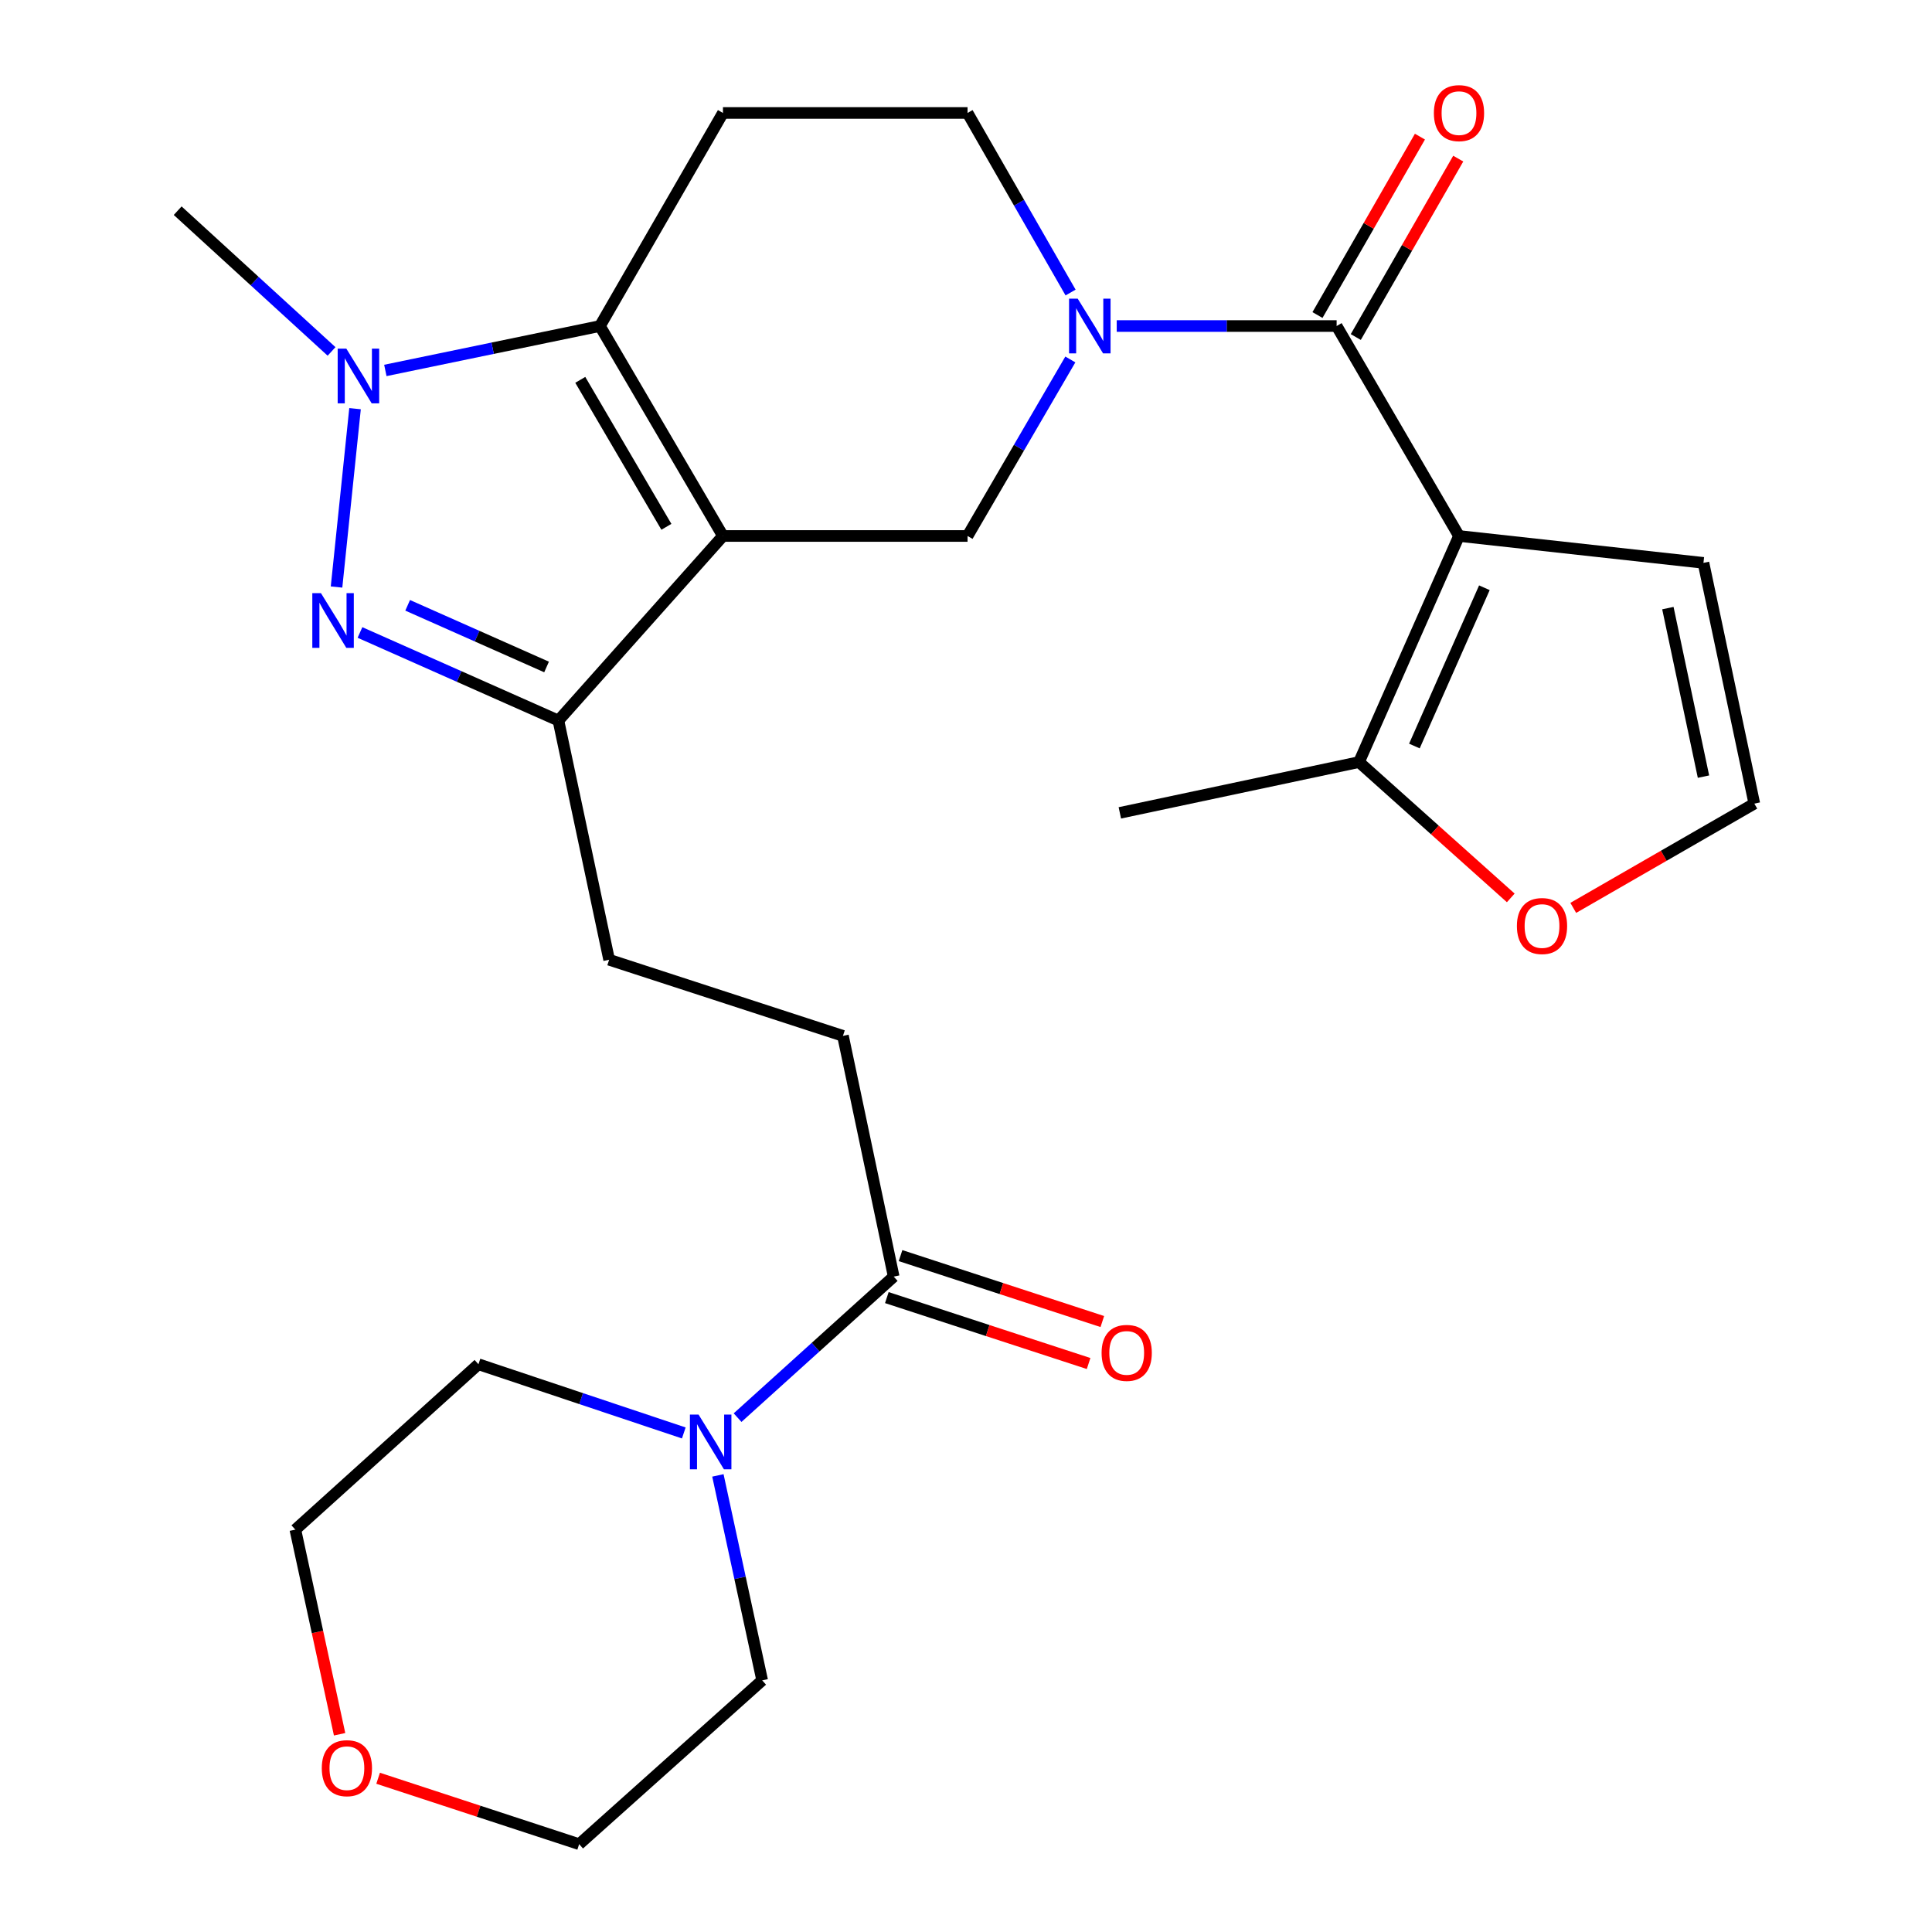 <?xml version='1.0' encoding='iso-8859-1'?>
<svg version='1.1' baseProfile='full'
              xmlns='http://www.w3.org/2000/svg'
                      xmlns:rdkit='http://www.rdkit.org/xml'
                      xmlns:xlink='http://www.w3.org/1999/xlink'
                  xml:space='preserve'
width='1000px' height='1000px' viewBox='0 0 1000 1000'>
<!-- END OF HEADER -->
<rect style='opacity:1.0;fill:#FFFFFF;stroke:none' width='1000' height='1000' x='0' y='0'> </rect>
<path class='bond-1' d='M 374.199,277.422 L 310.524,168.752' style='fill:none;fill-rule:evenodd;stroke:#000000;stroke-width:6px;stroke-linecap:butt;stroke-linejoin:miter;stroke-opacity:1' />
<path class='bond-1' d='M 344.925,272.678 L 300.352,196.609' style='fill:none;fill-rule:evenodd;stroke:#000000;stroke-width:6px;stroke-linecap:butt;stroke-linejoin:miter;stroke-opacity:1' />
<path class='bond-6' d='M 374.199,277.422 L 289.036,372.96' style='fill:none;fill-rule:evenodd;stroke:#000000;stroke-width:6px;stroke-linecap:butt;stroke-linejoin:miter;stroke-opacity:1' />
<path class='bond-7' d='M 374.199,277.422 L 500.8,277.422' style='fill:none;fill-rule:evenodd;stroke:#000000;stroke-width:6px;stroke-linecap:butt;stroke-linejoin:miter;stroke-opacity:1' />
<path class='bond-0' d='M 755.171,277.422 L 691.838,168.752' style='fill:none;fill-rule:evenodd;stroke:#000000;stroke-width:6px;stroke-linecap:butt;stroke-linejoin:miter;stroke-opacity:1' />
<path class='bond-8' d='M 755.171,277.422 L 703.42,394.448' style='fill:none;fill-rule:evenodd;stroke:#000000;stroke-width:6px;stroke-linecap:butt;stroke-linejoin:miter;stroke-opacity:1' />
<path class='bond-8' d='M 768.314,304.221 L 732.089,386.139' style='fill:none;fill-rule:evenodd;stroke:#000000;stroke-width:6px;stroke-linecap:butt;stroke-linejoin:miter;stroke-opacity:1' />
<path class='bond-12' d='M 755.171,277.422 L 881.708,291.34' style='fill:none;fill-rule:evenodd;stroke:#000000;stroke-width:6px;stroke-linecap:butt;stroke-linejoin:miter;stroke-opacity:1' />
<path class='bond-3' d='M 310.524,168.752 L 254.989,180.245' style='fill:none;fill-rule:evenodd;stroke:#000000;stroke-width:6px;stroke-linecap:butt;stroke-linejoin:miter;stroke-opacity:1' />
<path class='bond-3' d='M 254.989,180.245 L 199.454,191.738' style='fill:none;fill-rule:evenodd;stroke:#0000FF;stroke-width:6px;stroke-linecap:butt;stroke-linejoin:miter;stroke-opacity:1' />
<path class='bond-9' d='M 310.524,168.752 L 374.199,58.47' style='fill:none;fill-rule:evenodd;stroke:#000000;stroke-width:6px;stroke-linecap:butt;stroke-linejoin:miter;stroke-opacity:1' />
<path class='bond-2' d='M 186.322,327.368 L 237.679,350.164' style='fill:none;fill-rule:evenodd;stroke:#0000FF;stroke-width:6px;stroke-linecap:butt;stroke-linejoin:miter;stroke-opacity:1' />
<path class='bond-2' d='M 237.679,350.164 L 289.036,372.96' style='fill:none;fill-rule:evenodd;stroke:#000000;stroke-width:6px;stroke-linecap:butt;stroke-linejoin:miter;stroke-opacity:1' />
<path class='bond-2' d='M 211.003,313.313 L 246.953,329.271' style='fill:none;fill-rule:evenodd;stroke:#0000FF;stroke-width:6px;stroke-linecap:butt;stroke-linejoin:miter;stroke-opacity:1' />
<path class='bond-2' d='M 246.953,329.271 L 282.903,345.228' style='fill:none;fill-rule:evenodd;stroke:#000000;stroke-width:6px;stroke-linecap:butt;stroke-linejoin:miter;stroke-opacity:1' />
<path class='bond-27' d='M 174.191,303.843 L 183.769,211.526' style='fill:none;fill-rule:evenodd;stroke:#0000FF;stroke-width:6px;stroke-linecap:butt;stroke-linejoin:miter;stroke-opacity:1' />
<path class='bond-21' d='M 171.613,181.899 L 131.789,145.476' style='fill:none;fill-rule:evenodd;stroke:#0000FF;stroke-width:6px;stroke-linecap:butt;stroke-linejoin:miter;stroke-opacity:1' />
<path class='bond-21' d='M 131.789,145.476 L 91.966,109.052' style='fill:none;fill-rule:evenodd;stroke:#000000;stroke-width:6px;stroke-linecap:butt;stroke-linejoin:miter;stroke-opacity:1' />
<path class='bond-4' d='M 691.838,168.752 L 634.927,168.752' style='fill:none;fill-rule:evenodd;stroke:#000000;stroke-width:6px;stroke-linecap:butt;stroke-linejoin:miter;stroke-opacity:1' />
<path class='bond-4' d='M 634.927,168.752 L 578.015,168.752' style='fill:none;fill-rule:evenodd;stroke:#0000FF;stroke-width:6px;stroke-linecap:butt;stroke-linejoin:miter;stroke-opacity:1' />
<path class='bond-16' d='M 701.75,174.444 L 728.265,128.273' style='fill:none;fill-rule:evenodd;stroke:#000000;stroke-width:6px;stroke-linecap:butt;stroke-linejoin:miter;stroke-opacity:1' />
<path class='bond-16' d='M 728.265,128.273 L 754.78,82.101' style='fill:none;fill-rule:evenodd;stroke:#FF0000;stroke-width:6px;stroke-linecap:butt;stroke-linejoin:miter;stroke-opacity:1' />
<path class='bond-16' d='M 681.927,163.06 L 708.442,116.889' style='fill:none;fill-rule:evenodd;stroke:#000000;stroke-width:6px;stroke-linecap:butt;stroke-linejoin:miter;stroke-opacity:1' />
<path class='bond-16' d='M 708.442,116.889 L 734.957,70.718' style='fill:none;fill-rule:evenodd;stroke:#FF0000;stroke-width:6px;stroke-linecap:butt;stroke-linejoin:miter;stroke-opacity:1' />
<path class='bond-5' d='M 554.005,186.056 L 527.403,231.739' style='fill:none;fill-rule:evenodd;stroke:#0000FF;stroke-width:6px;stroke-linecap:butt;stroke-linejoin:miter;stroke-opacity:1' />
<path class='bond-5' d='M 527.403,231.739 L 500.8,277.422' style='fill:none;fill-rule:evenodd;stroke:#000000;stroke-width:6px;stroke-linecap:butt;stroke-linejoin:miter;stroke-opacity:1' />
<path class='bond-13' d='M 554.132,151.414 L 527.466,104.942' style='fill:none;fill-rule:evenodd;stroke:#0000FF;stroke-width:6px;stroke-linecap:butt;stroke-linejoin:miter;stroke-opacity:1' />
<path class='bond-13' d='M 527.466,104.942 L 500.8,58.47' style='fill:none;fill-rule:evenodd;stroke:#000000;stroke-width:6px;stroke-linecap:butt;stroke-linejoin:miter;stroke-opacity:1' />
<path class='bond-17' d='M 289.036,372.96 L 315.286,496.767' style='fill:none;fill-rule:evenodd;stroke:#000000;stroke-width:6px;stroke-linecap:butt;stroke-linejoin:miter;stroke-opacity:1' />
<path class='bond-14' d='M 703.42,394.448 L 742.694,429.598' style='fill:none;fill-rule:evenodd;stroke:#000000;stroke-width:6px;stroke-linecap:butt;stroke-linejoin:miter;stroke-opacity:1' />
<path class='bond-14' d='M 742.694,429.598 L 781.968,464.749' style='fill:none;fill-rule:evenodd;stroke:#FF0000;stroke-width:6px;stroke-linecap:butt;stroke-linejoin:miter;stroke-opacity:1' />
<path class='bond-24' d='M 703.42,394.448 L 579.626,420.735' style='fill:none;fill-rule:evenodd;stroke:#000000;stroke-width:6px;stroke-linecap:butt;stroke-linejoin:miter;stroke-opacity:1' />
<path class='bond-28' d='M 374.199,58.47 L 500.8,58.47' style='fill:none;fill-rule:evenodd;stroke:#000000;stroke-width:6px;stroke-linecap:butt;stroke-linejoin:miter;stroke-opacity:1' />
<path class='bond-10' d='M 381.768,733.765 L 422.171,697.267' style='fill:none;fill-rule:evenodd;stroke:#0000FF;stroke-width:6px;stroke-linecap:butt;stroke-linejoin:miter;stroke-opacity:1' />
<path class='bond-10' d='M 422.171,697.267 L 462.575,660.768' style='fill:none;fill-rule:evenodd;stroke:#000000;stroke-width:6px;stroke-linecap:butt;stroke-linejoin:miter;stroke-opacity:1' />
<path class='bond-22' d='M 371.579,763.666 L 383.042,816.709' style='fill:none;fill-rule:evenodd;stroke:#0000FF;stroke-width:6px;stroke-linecap:butt;stroke-linejoin:miter;stroke-opacity:1' />
<path class='bond-22' d='M 383.042,816.709 L 394.505,869.751' style='fill:none;fill-rule:evenodd;stroke:#000000;stroke-width:6px;stroke-linecap:butt;stroke-linejoin:miter;stroke-opacity:1' />
<path class='bond-23' d='M 353.928,741.696 L 300.788,723.913' style='fill:none;fill-rule:evenodd;stroke:#0000FF;stroke-width:6px;stroke-linecap:butt;stroke-linejoin:miter;stroke-opacity:1' />
<path class='bond-23' d='M 300.788,723.913 L 247.649,706.131' style='fill:none;fill-rule:evenodd;stroke:#000000;stroke-width:6px;stroke-linecap:butt;stroke-linejoin:miter;stroke-opacity:1' />
<path class='bond-11' d='M 462.575,660.768 L 436.312,536.161' style='fill:none;fill-rule:evenodd;stroke:#000000;stroke-width:6px;stroke-linecap:butt;stroke-linejoin:miter;stroke-opacity:1' />
<path class='bond-19' d='M 459.025,671.633 L 511.242,688.694' style='fill:none;fill-rule:evenodd;stroke:#000000;stroke-width:6px;stroke-linecap:butt;stroke-linejoin:miter;stroke-opacity:1' />
<path class='bond-19' d='M 511.242,688.694 L 563.46,705.755' style='fill:none;fill-rule:evenodd;stroke:#FF0000;stroke-width:6px;stroke-linecap:butt;stroke-linejoin:miter;stroke-opacity:1' />
<path class='bond-19' d='M 466.124,649.904 L 518.342,666.965' style='fill:none;fill-rule:evenodd;stroke:#000000;stroke-width:6px;stroke-linecap:butt;stroke-linejoin:miter;stroke-opacity:1' />
<path class='bond-19' d='M 518.342,666.965 L 570.559,684.027' style='fill:none;fill-rule:evenodd;stroke:#FF0000;stroke-width:6px;stroke-linecap:butt;stroke-linejoin:miter;stroke-opacity:1' />
<path class='bond-15' d='M 881.708,291.34 L 908.034,415.948' style='fill:none;fill-rule:evenodd;stroke:#000000;stroke-width:6px;stroke-linecap:butt;stroke-linejoin:miter;stroke-opacity:1' />
<path class='bond-15' d='M 863.292,314.757 L 881.72,401.982' style='fill:none;fill-rule:evenodd;stroke:#000000;stroke-width:6px;stroke-linecap:butt;stroke-linejoin:miter;stroke-opacity:1' />
<path class='bond-29' d='M 814.316,469.917 L 861.175,442.933' style='fill:none;fill-rule:evenodd;stroke:#FF0000;stroke-width:6px;stroke-linecap:butt;stroke-linejoin:miter;stroke-opacity:1' />
<path class='bond-29' d='M 861.175,442.933 L 908.034,415.948' style='fill:none;fill-rule:evenodd;stroke:#000000;stroke-width:6px;stroke-linecap:butt;stroke-linejoin:miter;stroke-opacity:1' />
<path class='bond-18' d='M 315.286,496.767 L 436.312,536.161' style='fill:none;fill-rule:evenodd;stroke:#000000;stroke-width:6px;stroke-linecap:butt;stroke-linejoin:miter;stroke-opacity:1' />
<path class='bond-20' d='M 175.775,897.65 L 164.324,844.694' style='fill:none;fill-rule:evenodd;stroke:#FF0000;stroke-width:6px;stroke-linecap:butt;stroke-linejoin:miter;stroke-opacity:1' />
<path class='bond-20' d='M 164.324,844.694 L 152.872,791.738' style='fill:none;fill-rule:evenodd;stroke:#000000;stroke-width:6px;stroke-linecap:butt;stroke-linejoin:miter;stroke-opacity:1' />
<path class='bond-30' d='M 195.717,920.426 L 247.742,937.486' style='fill:none;fill-rule:evenodd;stroke:#FF0000;stroke-width:6px;stroke-linecap:butt;stroke-linejoin:miter;stroke-opacity:1' />
<path class='bond-30' d='M 247.742,937.486 L 299.767,954.545' style='fill:none;fill-rule:evenodd;stroke:#000000;stroke-width:6px;stroke-linecap:butt;stroke-linejoin:miter;stroke-opacity:1' />
<path class='bond-25' d='M 394.505,869.751 L 299.767,954.545' style='fill:none;fill-rule:evenodd;stroke:#000000;stroke-width:6px;stroke-linecap:butt;stroke-linejoin:miter;stroke-opacity:1' />
<path class='bond-26' d='M 247.649,706.131 L 152.872,791.738' style='fill:none;fill-rule:evenodd;stroke:#000000;stroke-width:6px;stroke-linecap:butt;stroke-linejoin:miter;stroke-opacity:1' />
<path  class='atom-3' d='M 166.131 307.024
L 175.411 322.024
Q 176.331 323.504, 177.811 326.184
Q 179.291 328.864, 179.371 329.024
L 179.371 307.024
L 183.131 307.024
L 183.131 335.344
L 179.251 335.344
L 169.291 318.944
Q 168.131 317.024, 166.891 314.824
Q 165.691 312.624, 165.331 311.944
L 165.331 335.344
L 161.651 335.344
L 161.651 307.024
L 166.131 307.024
' fill='#0000FF'/>
<path  class='atom-4' d='M 179.263 180.461
L 188.543 195.461
Q 189.463 196.941, 190.943 199.621
Q 192.423 202.301, 192.503 202.461
L 192.503 180.461
L 196.263 180.461
L 196.263 208.781
L 192.383 208.781
L 182.423 192.381
Q 181.263 190.461, 180.023 188.261
Q 178.823 186.061, 178.463 185.381
L 178.463 208.781
L 174.783 208.781
L 174.783 180.461
L 179.263 180.461
' fill='#0000FF'/>
<path  class='atom-6' d='M 557.822 154.592
L 567.102 169.592
Q 568.022 171.072, 569.502 173.752
Q 570.982 176.432, 571.062 176.592
L 571.062 154.592
L 574.822 154.592
L 574.822 182.912
L 570.942 182.912
L 560.982 166.512
Q 559.822 164.592, 558.582 162.392
Q 557.382 160.192, 557.022 159.512
L 557.022 182.912
L 553.342 182.912
L 553.342 154.592
L 557.822 154.592
' fill='#0000FF'/>
<path  class='atom-11' d='M 361.577 732.19
L 370.857 747.19
Q 371.777 748.67, 373.257 751.35
Q 374.737 754.03, 374.817 754.19
L 374.817 732.19
L 378.577 732.19
L 378.577 760.51
L 374.697 760.51
L 364.737 744.11
Q 363.577 742.19, 362.337 739.99
Q 361.137 737.79, 360.777 737.11
L 360.777 760.51
L 357.097 760.51
L 357.097 732.19
L 361.577 732.19
' fill='#0000FF'/>
<path  class='atom-15' d='M 785.146 479.309
Q 785.146 472.509, 788.506 468.709
Q 791.866 464.909, 798.146 464.909
Q 804.426 464.909, 807.786 468.709
Q 811.146 472.509, 811.146 479.309
Q 811.146 486.189, 807.746 490.109
Q 804.346 493.989, 798.146 493.989
Q 791.906 493.989, 788.506 490.109
Q 785.146 486.229, 785.146 479.309
M 798.146 490.789
Q 802.466 490.789, 804.786 487.909
Q 807.146 484.989, 807.146 479.309
Q 807.146 473.749, 804.786 470.949
Q 802.466 468.109, 798.146 468.109
Q 793.826 468.109, 791.466 470.909
Q 789.146 473.709, 789.146 479.309
Q 789.146 485.029, 791.466 487.909
Q 793.826 490.789, 798.146 490.789
' fill='#FF0000'/>
<path  class='atom-17' d='M 742.171 58.55
Q 742.171 51.75, 745.531 47.95
Q 748.891 44.15, 755.171 44.15
Q 761.451 44.15, 764.811 47.95
Q 768.171 51.75, 768.171 58.55
Q 768.171 65.43, 764.771 69.35
Q 761.371 73.23, 755.171 73.23
Q 748.931 73.23, 745.531 69.35
Q 742.171 65.47, 742.171 58.55
M 755.171 70.03
Q 759.491 70.03, 761.811 67.15
Q 764.171 64.23, 764.171 58.55
Q 764.171 52.99, 761.811 50.19
Q 759.491 47.35, 755.171 47.35
Q 750.851 47.35, 748.491 50.15
Q 746.171 52.95, 746.171 58.55
Q 746.171 64.27, 748.491 67.15
Q 750.851 70.03, 755.171 70.03
' fill='#FF0000'/>
<path  class='atom-20' d='M 570.182 700.255
Q 570.182 693.455, 573.542 689.655
Q 576.902 685.855, 583.182 685.855
Q 589.462 685.855, 592.822 689.655
Q 596.182 693.455, 596.182 700.255
Q 596.182 707.135, 592.782 711.055
Q 589.382 714.935, 583.182 714.935
Q 576.942 714.935, 573.542 711.055
Q 570.182 707.175, 570.182 700.255
M 583.182 711.735
Q 587.502 711.735, 589.822 708.855
Q 592.182 705.935, 592.182 700.255
Q 592.182 694.695, 589.822 691.895
Q 587.502 689.055, 583.182 689.055
Q 578.862 689.055, 576.502 691.855
Q 574.182 694.655, 574.182 700.255
Q 574.182 705.975, 576.502 708.855
Q 578.862 711.735, 583.182 711.735
' fill='#FF0000'/>
<path  class='atom-21' d='M 166.554 915.206
Q 166.554 908.406, 169.914 904.606
Q 173.274 900.806, 179.554 900.806
Q 185.834 900.806, 189.194 904.606
Q 192.554 908.406, 192.554 915.206
Q 192.554 922.086, 189.154 926.006
Q 185.754 929.886, 179.554 929.886
Q 173.314 929.886, 169.914 926.006
Q 166.554 922.126, 166.554 915.206
M 179.554 926.686
Q 183.874 926.686, 186.194 923.806
Q 188.554 920.886, 188.554 915.206
Q 188.554 909.646, 186.194 906.846
Q 183.874 904.006, 179.554 904.006
Q 175.234 904.006, 172.874 906.806
Q 170.554 909.606, 170.554 915.206
Q 170.554 920.926, 172.874 923.806
Q 175.234 926.686, 179.554 926.686
' fill='#FF0000'/>
</svg>
